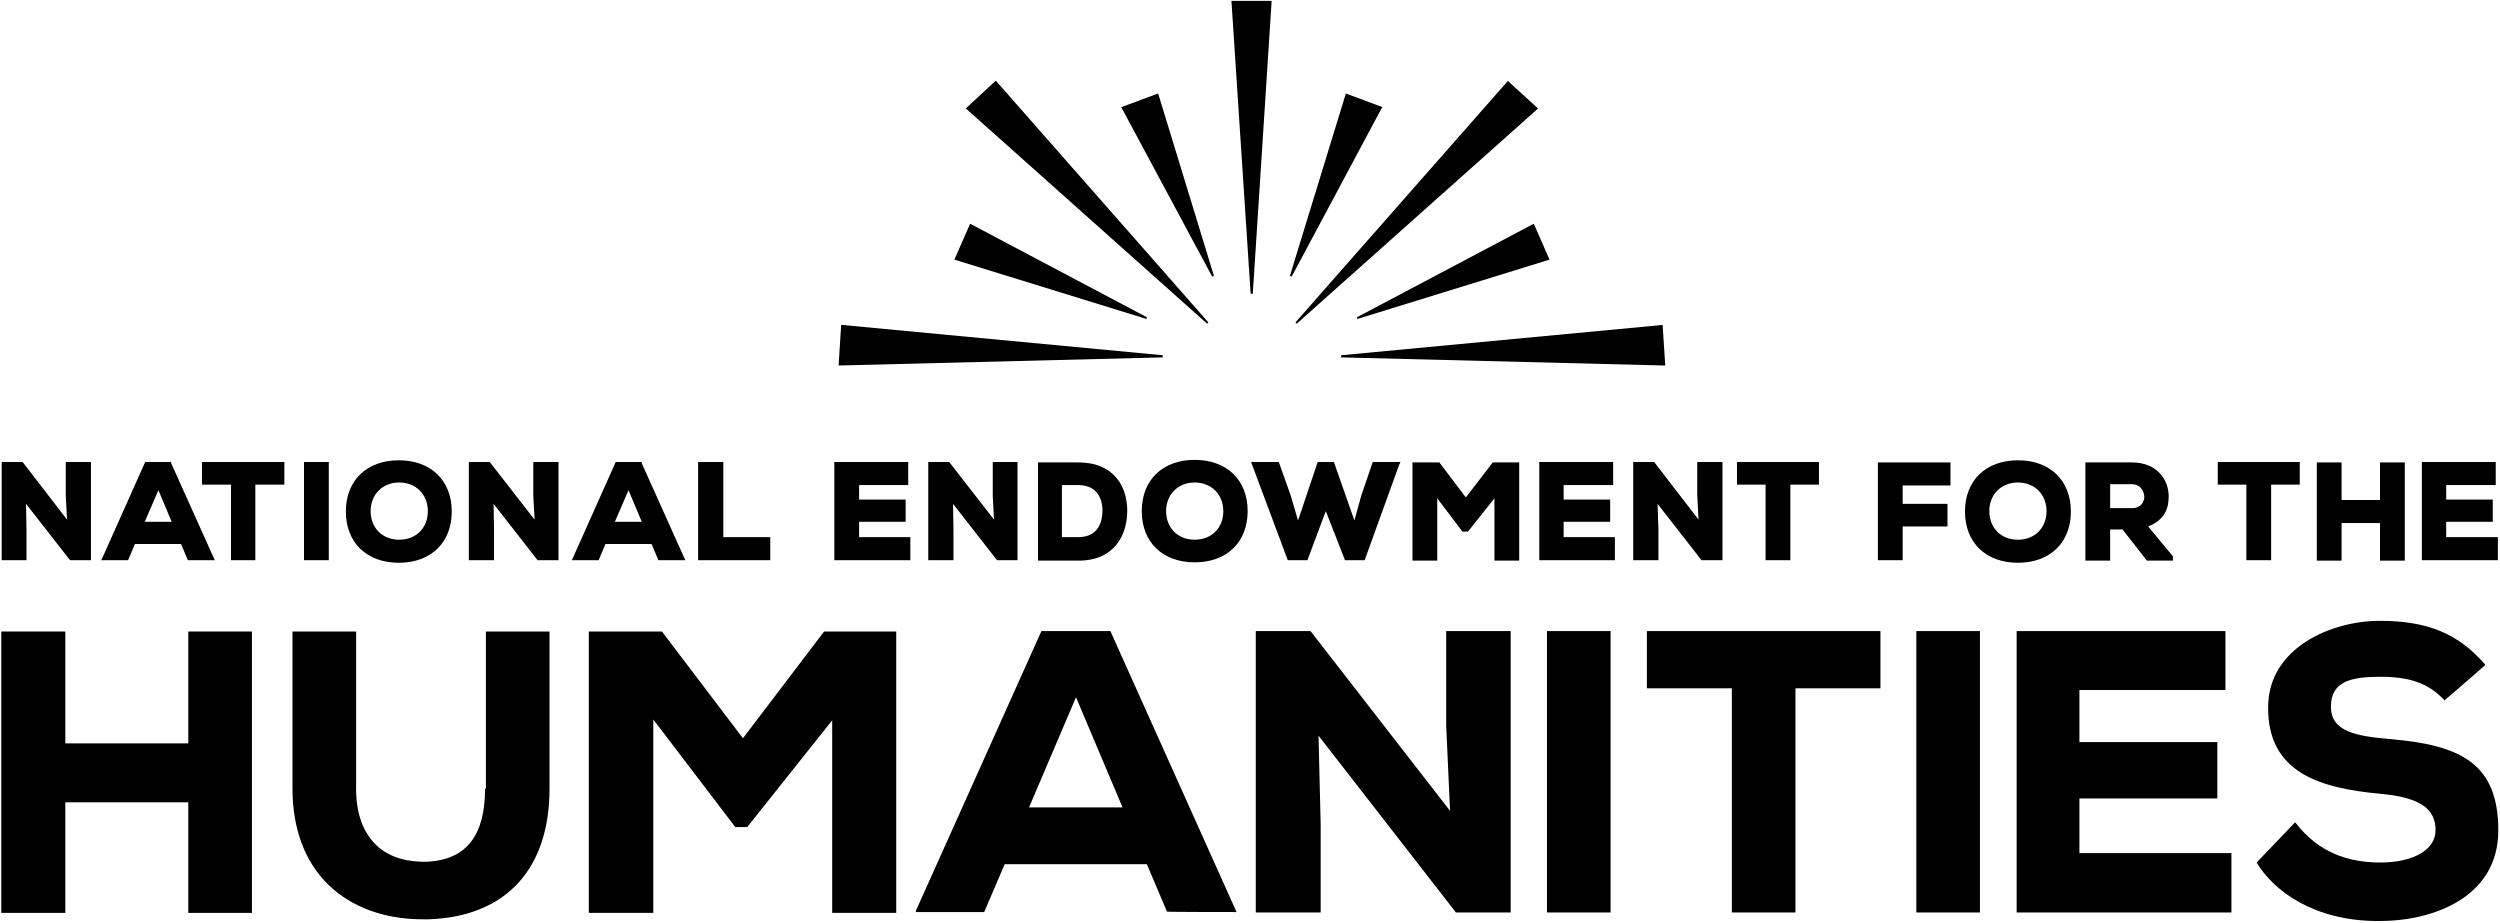 <?xml version="1.0" encoding="UTF-8"?>
<svg id="Layer_1" xmlns="http://www.w3.org/2000/svg" version="1.1" viewBox="0 0 585.5 216.1">
  <!-- Generator: Adobe Illustrator 29.3.1, SVG Export Plug-In . SVG Version: 2.1.0 Build 151)  -->
  <g>
    <polygon points="292.9 68.8 293.4 68.8 297.8 .5 297.8 .2 288.4 .2 292.9 68.8"/>
    <polygon points="233.2 18.9 226.4 25.2 226.2 25.4 282.7 75.8 283 75.5 233.4 19.1 233.2 18.9"/>
    <polygon points="197 76.1 196.4 85.6 272.3 83.7 272.3 83.2 197.2 76.1 197 76.1"/>
    <polygon points="268.6 74.3 227.4 52.5 227.2 52.4 223.6 60.6 223.5 60.8 268.5 74.7 268.6 74.3"/>
    <polygon points="271.2 21.9 262.6 25.1 283.9 64.8 284.3 64.6 271.3 22.1 271.2 21.9"/>
    <polygon points="360.2 25.4 353.3 19.1 353.2 18.9 303.4 75.5 303.7 75.8 360 25.6 360.2 25.4"/>
    <polygon points="389.4 76.3 389.4 76.1 314.1 83.2 314.1 83.7 389.7 85.6 390 85.6 389.4 76.3"/>
    <polygon points="359.2 52.4 317.8 74.3 317.9 74.7 362.6 60.9 362.9 60.8 359.3 52.6 359.2 52.4"/>
    <polygon points="323.8 25.1 315.2 21.9 302.1 64.6 302.5 64.8 323.6 25.3 323.8 25.1"/>
  </g>
  <g>
    <polygon points="6.2 123.9 6.1 118 16.4 131.2 21.3 131.2 21.3 108.2 15.4 108.2 15.4 116.1 15.7 121.7 5.3 108.2 .4 108.2 .4 131.2 6.2 131.2 6.2 123.9"/>
    <path d="M31.6,127.4h10.8l1.6,3.8h6.3l-10.2-22.7v-.3h-6.1l-10,22.4-.3.6h6.3l1.6-3.8ZM33.9,122.2l3.2-7.4,3.1,7.4h-6.3Z"/>
    <polygon points="47.3 113.5 54.1 113.5 54.1 131.2 59.8 131.2 59.8 113.5 66.6 113.5 66.6 108.2 47.3 108.2 47.3 113.5"/>
    <rect x="71.2" y="108.2" width="5.8" height="23"/>
    <path d="M93.4,131.8c7.5,0,12.4-4.7,12.4-12s-4.9-12-12.4-12-12.4,4.7-12.4,12,4.9,12,12.4,12ZM86.8,119.7c0-3.9,2.8-6.7,6.7-6.7s6.7,2.8,6.7,6.7-2.7,6.7-6.7,6.7-6.7-2.8-6.7-6.7Z"/>
    <polygon points="124.9 116.1 125.2 121.7 114.7 108.2 109.8 108.2 109.8 131.2 115.7 131.2 115.7 123.9 115.6 118 125.9 131.2 130.8 131.2 130.8 108.2 124.9 108.2 124.9 116.1"/>
    <path d="M141.8,127.4h10.8l1.6,3.8h6.3l-10.2-22.7v-.3h-6.1l-10,22.4-.3.6h6.3l1.6-3.8ZM144,122.2l3.2-7.4,3.1,7.4h-6.3Z"/>
    <polygon points="180.4 125.8 169.4 125.8 169.4 108.2 163.5 108.2 163.5 131.2 180.4 131.2 180.4 125.8"/>
    <polygon points="201.2 122.2 212.1 122.2 212.1 117 201.2 117 201.2 113.6 212.7 113.6 212.7 108.2 195.4 108.2 195.4 131.2 213.2 131.2 213.2 125.8 201.2 125.8 201.2 122.2"/>
    <polygon points="223.3 123.9 223.2 118 233.5 131.2 238.3 131.2 238.3 108.2 232.5 108.2 232.5 116.1 232.8 121.7 222.3 108.2 217.4 108.2 217.4 131.2 223.3 131.2 223.3 123.9"/>
    <path d="M264,119.6c0-5.5-3-11.3-11.4-11.3h-9.5v23h9.5c8.4,0,11.4-6,11.4-11.7ZM258.2,119.5c0,2.3-.7,6.3-5.7,6.3h-3.8v-12.2h3.8c5.1,0,5.7,4.2,5.7,5.9Z"/>
    <path d="M279.8,107.7c-7.5,0-12.4,4.7-12.4,12s4.9,12,12.4,12,12.4-4.7,12.4-12-4.9-12-12.4-12ZM286.5,119.7c0,3.9-2.7,6.7-6.7,6.7s-6.7-2.8-6.7-6.7,2.8-6.7,6.7-6.7,6.7,2.8,6.7,6.7Z"/>
    <polygon points="306.2 131.2 310.5 119.7 315 131.2 319.6 131.2 327.7 108.8 328 108.2 321.5 108.2 318.8 116.1 317.2 121.9 312.4 108.2 308.6 108.2 304 121.9 302.3 116.1 299.6 108.5 299.5 108.2 293 108.2 301.6 131.2 306.2 131.2"/>
    <polygon points="343.3 116.5 337.1 108.3 330.8 108.3 330.8 131.3 336.6 131.3 336.6 116.7 342.5 124.5 343.8 124.5 350 116.7 350 131.3 355.8 131.3 355.8 108.3 349.6 108.3 343.3 116.5"/>
    <polygon points="366.2 122.2 377.1 122.2 377.1 117 366.2 117 366.2 113.6 377.8 113.6 377.8 108.2 360.5 108.2 360.5 131.2 378.2 131.2 378.2 125.8 366.2 125.8 366.2 122.2"/>
    <polygon points="388.4 123.9 388.2 118 398.5 131.2 403.4 131.2 403.4 108.2 397.5 108.2 397.5 116.1 397.8 121.7 387.4 108.2 382.5 108.2 382.5 131.2 388.4 131.2 388.4 123.9"/>
    <polygon points="413.5 131.2 419.3 131.2 419.3 113.5 426 113.5 426 108.2 406.8 108.2 406.8 113.5 413.5 113.5 413.5 131.2"/>
    <polygon points="456.1 118 445.6 118 445.6 113.7 456.8 113.7 456.8 108.3 439.8 108.3 439.8 131.2 445.6 131.2 445.6 123.3 456.1 123.3 456.1 118"/>
    <path d="M472.6,131.8c7.5,0,12.4-4.7,12.4-12s-4.9-12-12.4-12-12.4,4.7-12.4,12,4.9,12,12.4,12ZM465.9,119.7c0-3.9,2.8-6.7,6.7-6.7s6.7,2.8,6.7,6.7-2.7,6.7-6.7,6.7-6.7-2.8-6.7-6.7Z"/>
    <path d="M494.2,124h2.9l5.7,7.3h6.1v-1l-5.8-7c4.2-1.7,4.8-4.6,4.8-7.1,0-3.8-2.7-7.9-8.6-7.9h-10.9v23h5.8v-7.3ZM502.2,116.3c0,1.1-.7,2.7-2.8,2.7h-5.2v-5.6h5.1c1.9,0,2.8,1.5,2.9,2.9Z"/>
    <polygon points="531.9 131.2 531.9 113.5 538.6 113.5 538.6 108.2 519.4 108.2 519.4 113.5 526.1 113.5 526.1 131.2 531.9 131.2"/>
    <polygon points="548.4 122.5 557.4 122.5 557.4 131.3 563.2 131.3 563.2 108.3 557.4 108.3 557.4 117.1 548.4 117.1 548.4 108.3 542.6 108.3 542.6 131.3 548.4 131.3 548.4 122.5"/>
    <polygon points="585 125.8 572.9 125.8 572.9 122.2 583.8 122.2 583.8 117 572.9 117 572.9 113.6 584.5 113.6 584.5 108.2 567.2 108.2 567.2 131.2 585 131.2 585 125.8"/>
    <polygon points="44.1 174.1 15.3 174.1 15.3 147.9 .3 147.9 .3 213.8 15.3 213.8 15.3 187.9 44.1 187.9 44.1 213.8 59 213.8 59 147.9 44.1 147.9 44.1 174.1"/>
    <path d="M113.6,184.7c0,10.9-4.3,16.5-13.2,17.1-5.2.2-9.4-1.1-12.3-3.9-3.1-3-4.7-7.4-4.7-13.2v-36.8h-14.9v36.8c0,9.4,2.9,17.2,8.5,22.6,5.4,5.2,13.1,8,22,8s.9,0,1.4,0c18-.6,28.3-11.7,28.3-30.6v-36.8h-14.9v36.8Z"/>
    <polygon points="174 172.9 155.1 148 155 147.9 137.9 147.9 137.9 213.8 153 213.8 153 168.5 172.2 193.7 175 193.7 194.9 168.7 194.9 213.8 209.9 213.8 209.9 147.9 193 147.9 174 172.9"/>
    <path d="M260.1,147.8h-16.2l-29.4,65.5v.3c-.1,0,16,0,16,0l4.8-11.2h33.3l4.7,11.1h0c0,.1,16.3.1,16.3.1l-29.5-65.7h0ZM262.9,189.1h-21.9l11-25.8,10.9,25.8Z"/>
    <polygon points="338.7 170 339.6 189.9 307 147.9 306.9 147.8 294.1 147.8 294.1 213.7 309.3 213.7 309.3 193.1 308.8 172.3 340.9 213.6 340.9 213.7 353.8 213.7 353.8 147.8 338.7 147.8 338.7 170"/>
    <rect x="362.3" y="147.8" width="14.9" height="65.9"/>
    <polygon points="385.7 161.2 405.6 161.2 405.6 213.7 420.5 213.7 420.5 161.2 440.4 161.2 440.4 147.8 385.7 147.8 385.7 161.2"/>
    <rect x="448.8" y="147.8" width="14.9" height="65.9"/>
    <polygon points="487 187 519.3 187 519.3 173.8 487 173.8 487 161.6 521.2 161.6 521.2 147.8 472.3 147.8 472.3 213.7 522.6 213.7 522.6 199.8 487 199.8 487 187"/>
    <path d="M559.8,173.1c-7.9-.7-13.9-1.7-13.9-7.6s4.7-7,11.5-7,11.2,1.4,15,5.4v.2c.1,0,9.6-8.3,9.6-8.3v-.2c-6.3-7.2-13.4-10.2-24.7-10.2s-26,6.3-26.1,20.1c-.2,15.7,12.5,19.1,26.2,20.4,9.1.8,13.1,3.4,13,8.6,0,4.5-5.2,7.5-12.9,7.5s-14.5-2.4-19.8-9.2l-.2-.2-9,9.4h0c4,6.7,13.5,13.7,28.4,13.7s.3,0,.4,0c12.8,0,27.8-5.7,27.8-21.2s-8.5-20-25.3-21.4Z"/>
  </g>
</svg>